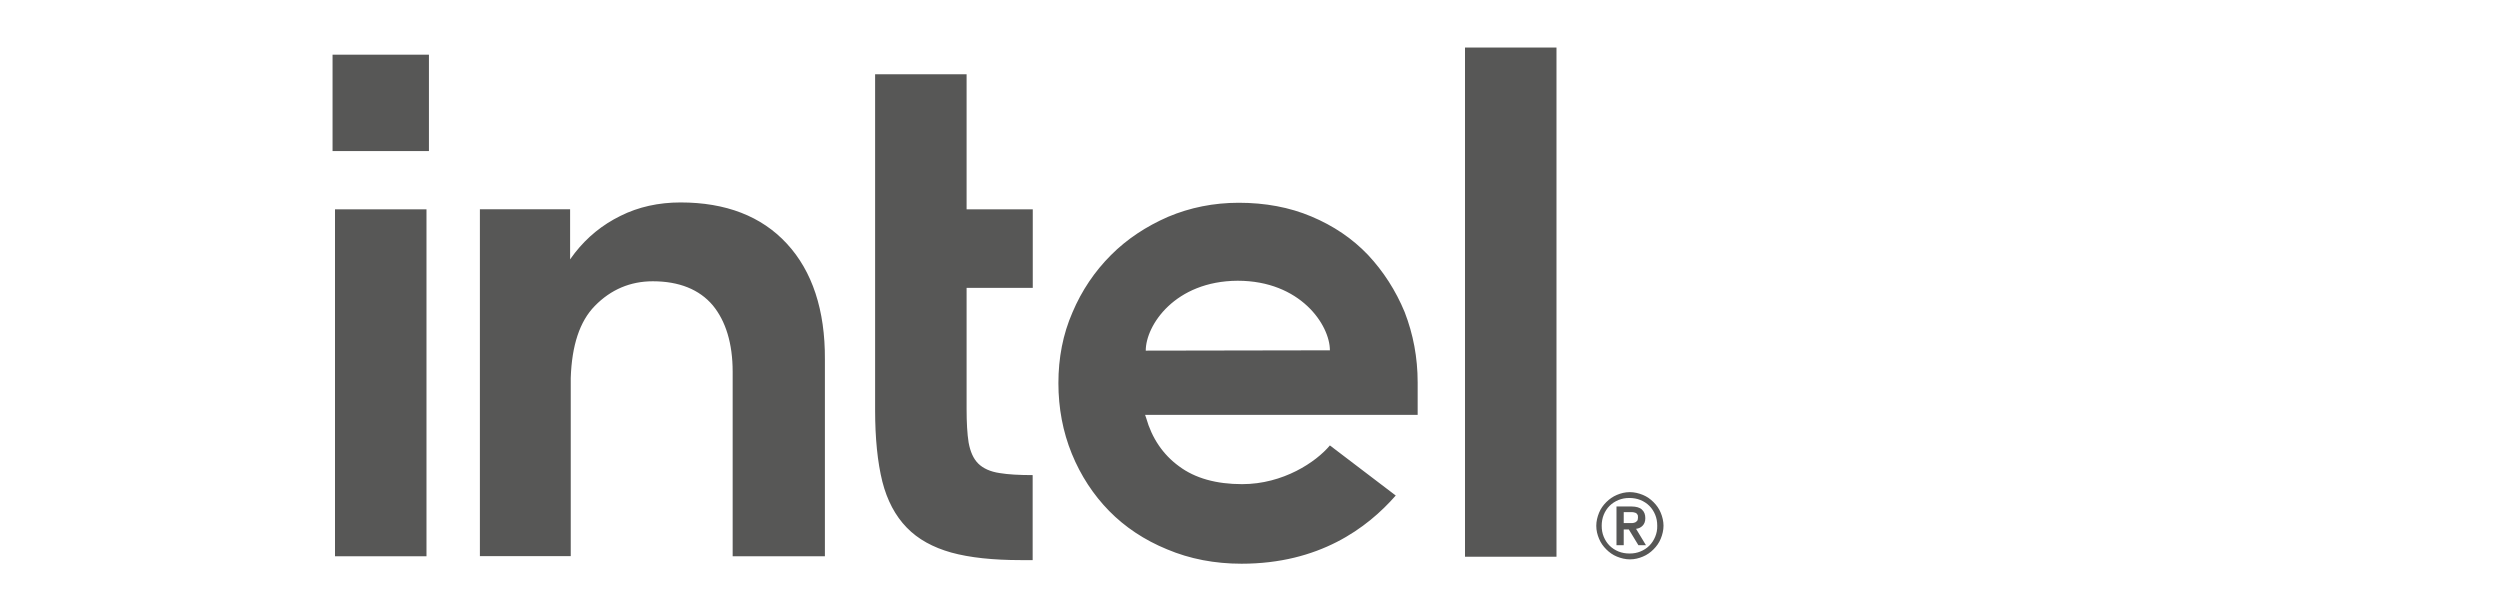 <?xml version="1.0" encoding="utf-8"?>
<!-- Generator: Adobe Illustrator 27.0.1, SVG Export Plug-In . SVG Version: 6.00 Build 0)  -->
<svg version="1.1" id="Calque_1" xmlns="http://www.w3.org/2000/svg" xmlns:xlink="http://www.w3.org/1999/xlink" x="0px" y="0px"
	 viewBox="0 0 235 57" style="enable-background:new 0 0 235 57;" xml:space="preserve">
<style type="text/css">
	.st0{fill:#575756;}
</style>
<rect x="31.26" y="5.14" class="st0" width="9.06" height="9.06"/>
<path class="st0" d="M40.09,52.32V19.68h-8.6v32.61h8.6V52.32z M97.07,52.65v-7.99c-1.26,0-2.32-0.06-3.09-0.19
	c-0.9-0.13-1.58-0.45-2.03-0.9s-0.74-1.1-0.9-1.97c-0.13-0.81-0.19-1.87-0.19-3.16V27.06h6.22v-7.38h-6.22V6.98h-8.6v31.55
	c0,2.67,0.23,4.93,0.68,6.74c0.45,1.77,1.22,3.22,2.29,4.32c1.06,1.1,2.48,1.87,4.19,2.35c1.74,0.48,3.93,0.71,6.54,0.71
	L97.07,52.65L97.07,52.65z M146.31,52.32V4.47h-8.6v47.86H146.31z M73.96,22.9c-2.38-2.58-5.74-3.87-9.99-3.87
	c-2.06,0-3.96,0.42-5.64,1.26c-1.71,0.84-3.13,2-4.29,3.48l-0.45,0.61v-0.55v-4.16h-8.48v32.61h8.54V34.92v1.19
	c0-0.19,0-0.39,0-0.58c0.1-3.06,0.84-5.32,2.26-6.77c1.51-1.55,3.35-2.32,5.45-2.32c2.48,0,4.38,0.77,5.64,2.26
	c1.22,1.48,1.87,3.58,1.87,6.25l0,0v0.1l0,0l0,0v17.24h8.67v-18.5C77.57,29.15,76.35,25.48,73.96,22.9z M133.26,35.95
	c0-2.35-0.42-4.54-1.22-6.61c-0.84-2.03-2-3.83-3.45-5.38c-1.48-1.55-3.25-2.74-5.32-3.61c-2.06-0.87-4.35-1.29-6.83-1.29
	c-2.35,0-4.58,0.45-6.64,1.32c-2.06,0.9-3.87,2.09-5.38,3.61c-1.51,1.51-2.74,3.32-3.61,5.38c-0.9,2.06-1.32,4.29-1.32,6.64
	s0.42,4.58,1.26,6.64c0.84,2.06,2.03,3.87,3.51,5.38c1.48,1.51,3.32,2.74,5.45,3.61c2.13,0.9,4.48,1.35,6.99,1.35
	c7.28,0,11.79-3.32,14.5-6.41l-6.19-4.71c-1.29,1.55-4.38,3.64-8.25,3.64c-2.42,0-4.42-0.55-5.93-1.68
	c-1.51-1.1-2.55-2.64-3.09-4.54l-0.1-0.29h25.62L133.26,35.95L133.26,35.95z M107.7,32.96c0-2.38,2.74-6.54,8.64-6.57
	c5.9,0,8.67,4.16,8.67,6.54L107.7,32.96z M156.11,48.2c-0.16-0.39-0.39-0.71-0.68-1s-0.61-0.52-1-0.68s-0.81-0.26-1.22-0.26
	c-0.45,0-0.84,0.1-1.22,0.26s-0.71,0.39-1,0.68c-0.29,0.29-0.52,0.61-0.68,1s-0.26,0.81-0.26,1.22c0,0.45,0.1,0.84,0.26,1.22
	c0.16,0.39,0.39,0.71,0.68,1c0.29,0.29,0.61,0.52,1,0.68c0.39,0.16,0.81,0.26,1.22,0.26c0.45,0,0.84-0.1,1.22-0.26
	c0.39-0.16,0.71-0.39,1-0.68s0.52-0.61,0.68-1c0.16-0.39,0.26-0.81,0.26-1.22S156.27,48.58,156.11,48.2z M155.59,50.45
	c-0.13,0.32-0.32,0.61-0.55,0.84s-0.52,0.42-0.84,0.55c-0.32,0.13-0.64,0.19-1.03,0.19c-0.35,0-0.71-0.06-1.03-0.19
	s-0.61-0.32-0.84-0.55c-0.23-0.23-0.42-0.52-0.55-0.84c-0.13-0.32-0.19-0.64-0.19-1.03c0-0.35,0.06-0.71,0.19-1.03
	c0.13-0.32,0.32-0.61,0.55-0.84c0.23-0.23,0.52-0.42,0.84-0.55c0.32-0.13,0.64-0.19,1.03-0.19c0.35,0,0.71,0.06,1.03,0.19
	c0.32,0.13,0.61,0.32,0.84,0.55c0.23,0.23,0.42,0.52,0.55,0.84c0.13,0.32,0.19,0.64,0.19,1.03
	C155.79,49.81,155.72,50.13,155.59,50.45z M153.79,49.71c0.26-0.03,0.45-0.13,0.61-0.29s0.26-0.39,0.26-0.71
	c0-0.35-0.1-0.61-0.32-0.81c-0.19-0.19-0.55-0.29-0.97-0.29h-1.42v3.64h0.68v-1.48h0.48l0.9,1.48h0.71L153.79,49.71z M153.43,49.17
	c-0.1,0-0.19,0-0.32,0h-0.48v-1.03h0.48c0.1,0,0.19,0,0.32,0c0.1,0,0.19,0.03,0.29,0.06c0.1,0.03,0.16,0.1,0.19,0.16
	c0.06,0.06,0.06,0.16,0.06,0.29c0,0.13-0.03,0.23-0.06,0.29c-0.06,0.06-0.13,0.13-0.19,0.16C153.63,49.13,153.53,49.17,153.43,49.17
	z"/>
</svg>
